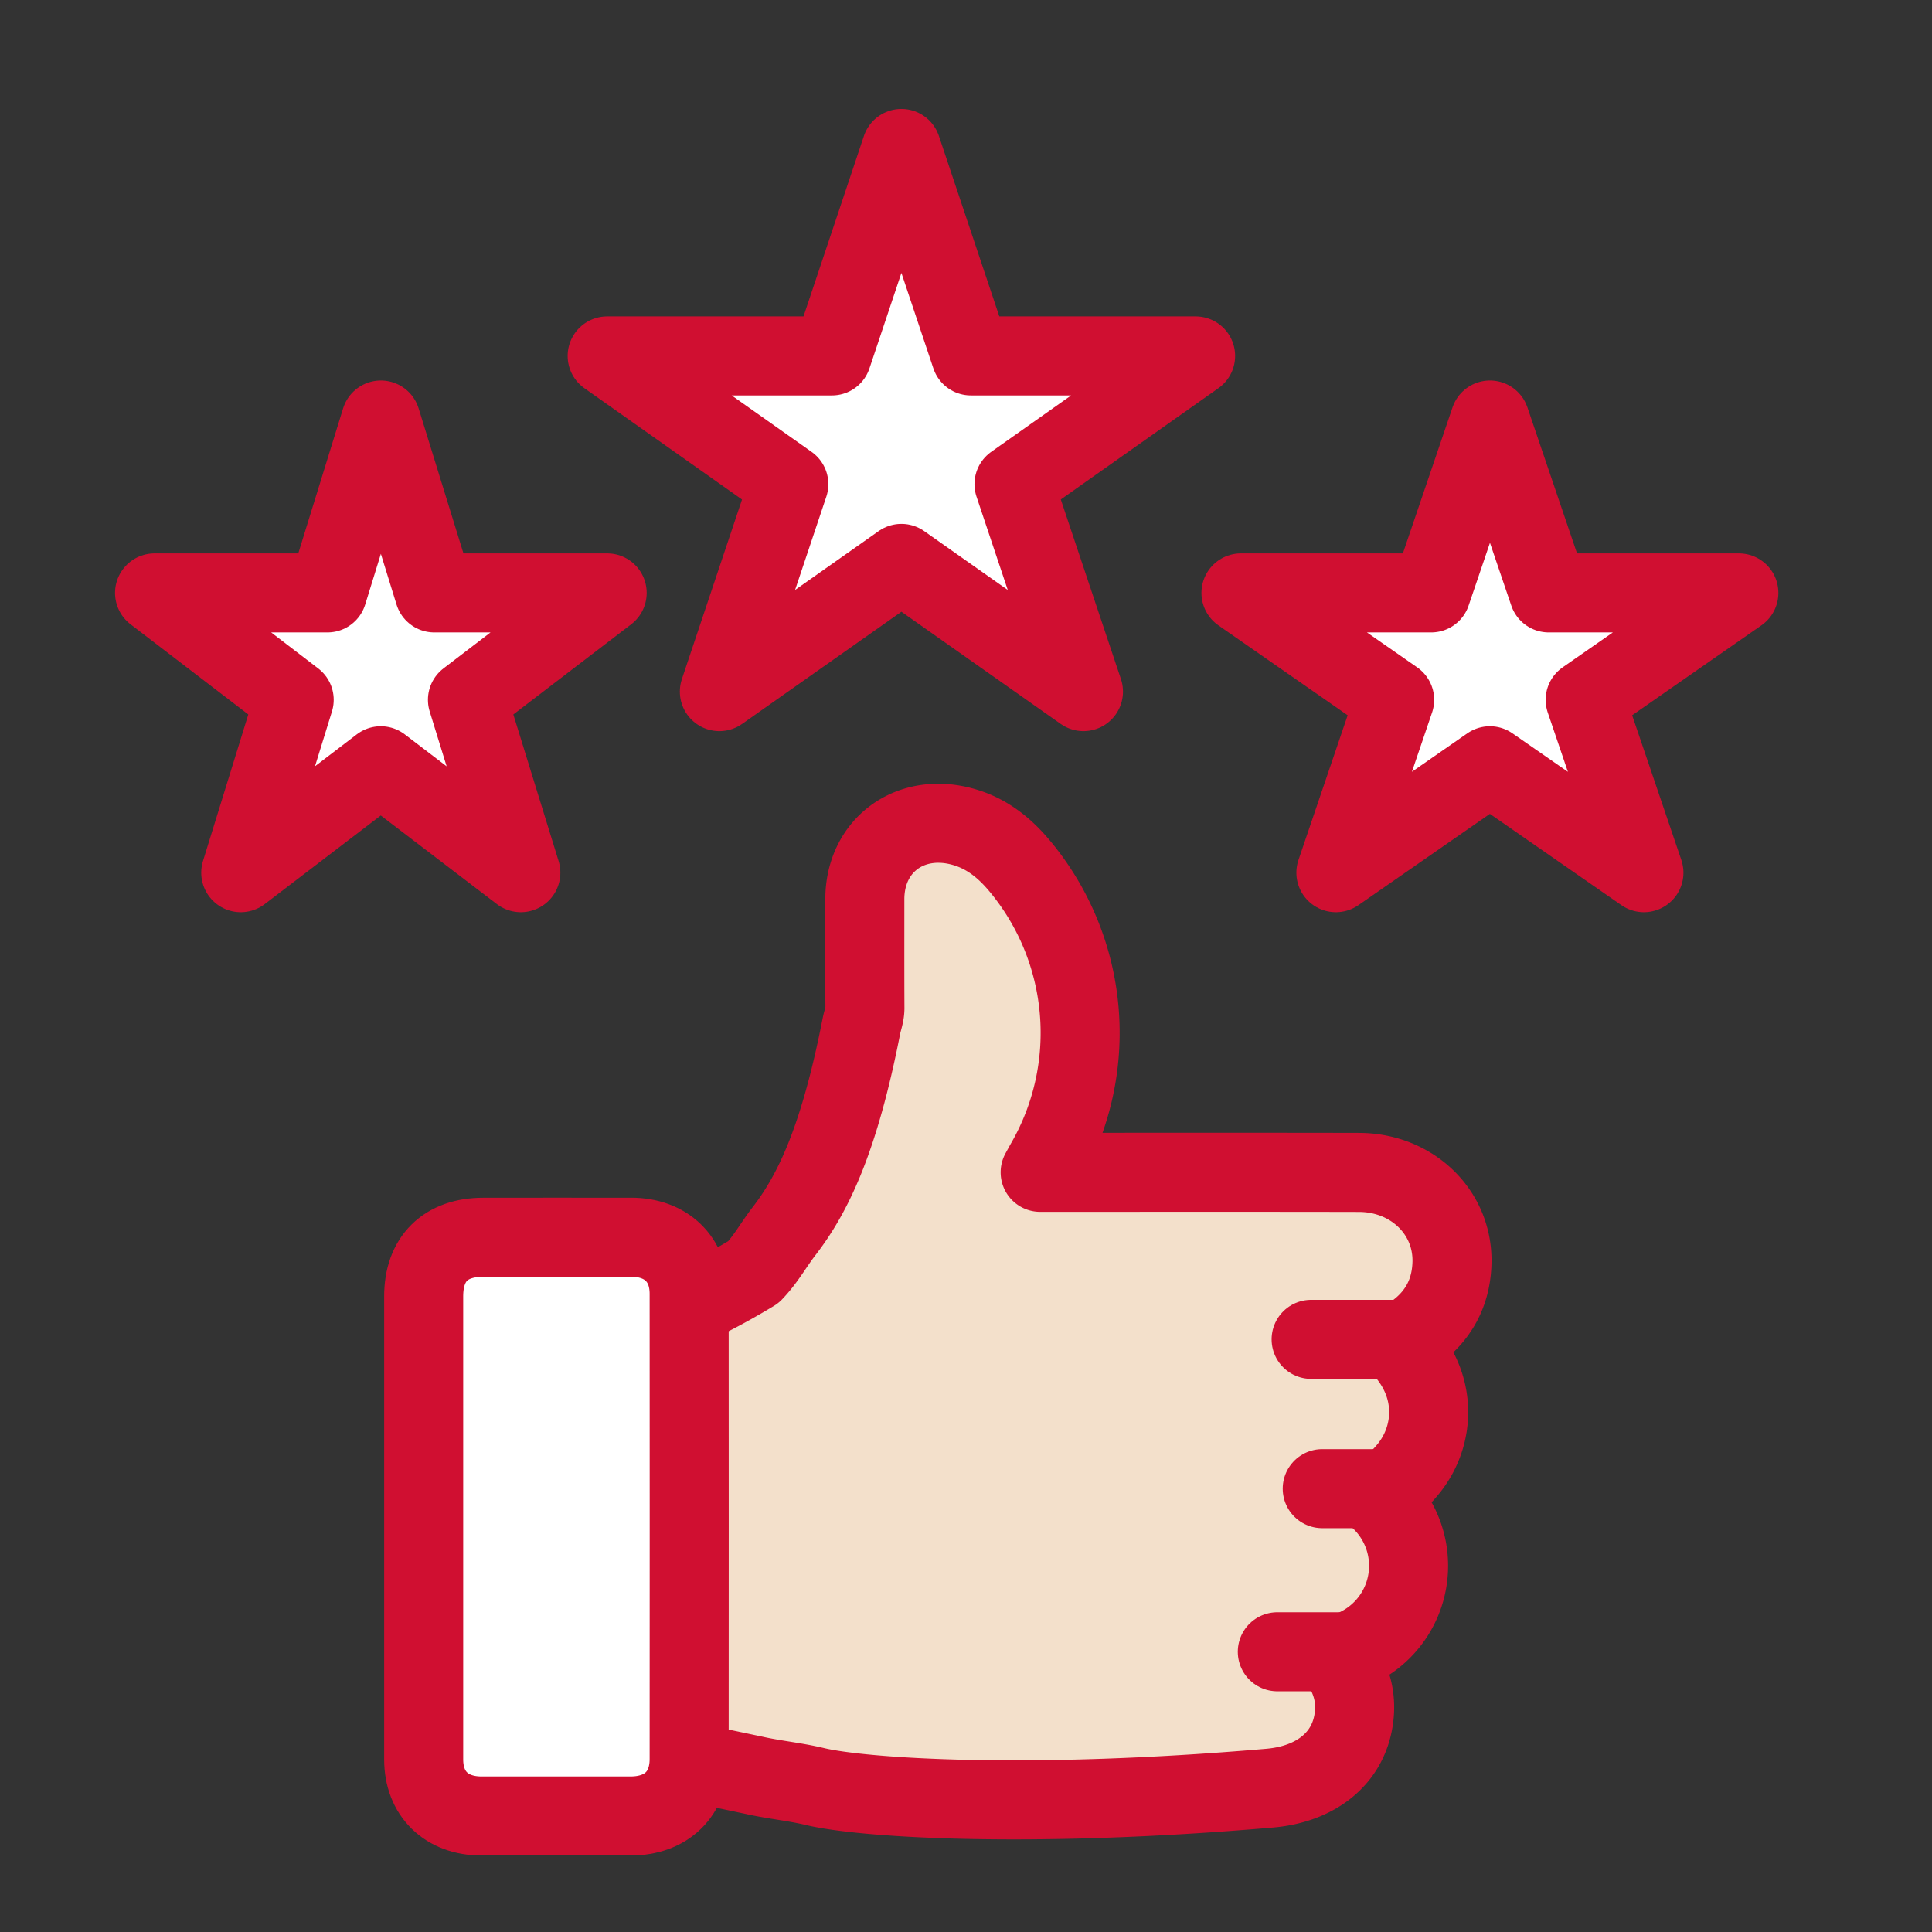 <svg width="44" height="44" viewBox="0 0 44 44" fill="none" xmlns="http://www.w3.org/2000/svg"><rect x="0" y="0" width="44" height="44" fill="#333333" stroke="none"/><path d="M15.695 40.12l1.48.312c.459.103.929.146 1.387.256 1.08.258 4.84.512 10.356.036 1.045-.09 1.828-.68 1.924-1.665.05-.5-.111-.941-.423-1.338.189-.076.366-.132.53-.217a2.07 2.07 0 00.54-3.292c-.123-.126-.18-.185.028-.284.219-.104.395-.278.55-.467.61-.74.718-1.938-.232-2.866.047-.027.073-.044.102-.059.035-.02.073-.036.107-.057.652-.395 1.006-.972 1.024-1.724.027-1.146-.907-2.05-2.116-2.054-2.329-.005-4.658-.002-6.986-.002h-.277c.055-.1.088-.162.123-.223a5.933 5.933 0 00-.587-6.751c-.349-.418-.754-.746-1.294-.896-1.202-.336-2.235.424-2.235 1.651 0 .826-.002 1.652.002 2.478 0 .147-.054.274-.082.419-.51 2.606-1.113 3.824-1.758 4.66-.247.321-.414.638-.697.933 0 0-.843.518-1.466.774" fill="#F3E0CB"/><path d="M15.695 40.12l1.48.312c.459.103.929.146 1.387.256 1.08.258 4.84.512 10.356.036 1.045-.09 1.828-.68 1.924-1.665.05-.5-.111-.941-.423-1.338.189-.076.366-.132.53-.217a2.07 2.07 0 00.54-3.292c-.123-.126-.18-.185.028-.284.219-.104.395-.278.55-.467.61-.74.718-1.938-.232-2.866.047-.027.073-.044.102-.059.035-.02.073-.036.107-.057.652-.395 1.006-.972 1.024-1.724.027-1.146-.907-2.05-2.116-2.054-2.329-.005-4.658-.002-6.986-.002h-.277c.055-.1.088-.162.123-.223a5.933 5.933 0 00-.587-6.751c-.349-.418-.754-.746-1.294-.896-1.202-.336-2.235.424-2.235 1.651 0 .826-.002 1.652.002 2.478 0 .147-.054.274-.082.419-.51 2.606-1.113 3.824-1.758 4.66-.247.321-.414.638-.697.933 0 0-.843.518-1.466.774" stroke="#D00F31" stroke-width="1.8" stroke-linecap="round" stroke-linejoin="round"/><path d="M14.376 28.178c-1.123-.003-2.247 0-3.37 0-.862 0-1.357.49-1.357 1.345V40.07c0 .783.518 1.288 1.316 1.288h3.395c.816 0 1.335-.5 1.335-1.298.002-3.76.002-6.836 0-10.595 0-.784-.52-1.287-1.32-1.288v0z" fill="#fff" stroke="#D00F31" stroke-width="1.8" stroke-linecap="round" stroke-linejoin="round"/><path d="M29.86 30.503h1.981m-.193 3.4h-1.535m.385 3.715H29.09" stroke="#D00F31" stroke-width="1.8" stroke-linecap="round" stroke-linejoin="round"/><path d="M13.828 8.106h5.119l1.582-4.725 1.582 4.725h5.118l-4.136 2.92 1.582 4.725-4.146-2.92-4.146 2.92 1.582-4.724-4.137-2.921zm14.436 5.397h4.33l1.339-3.937 1.338 3.937h4.33l-3.5 2.435 1.338 3.937-3.508-2.435-3.507 2.435 1.338-3.937-3.5-2.435h.002zm-24.744 0h3.937l1.217-3.937 1.217 3.937h3.937l-3.182 2.435 1.216 3.937-3.19-2.435-3.189 2.435L6.7 15.938l-3.18-2.435z" fill="#fff" stroke="#D00F31" stroke-width="1.8" stroke-linecap="round" stroke-linejoin="round"/></svg>